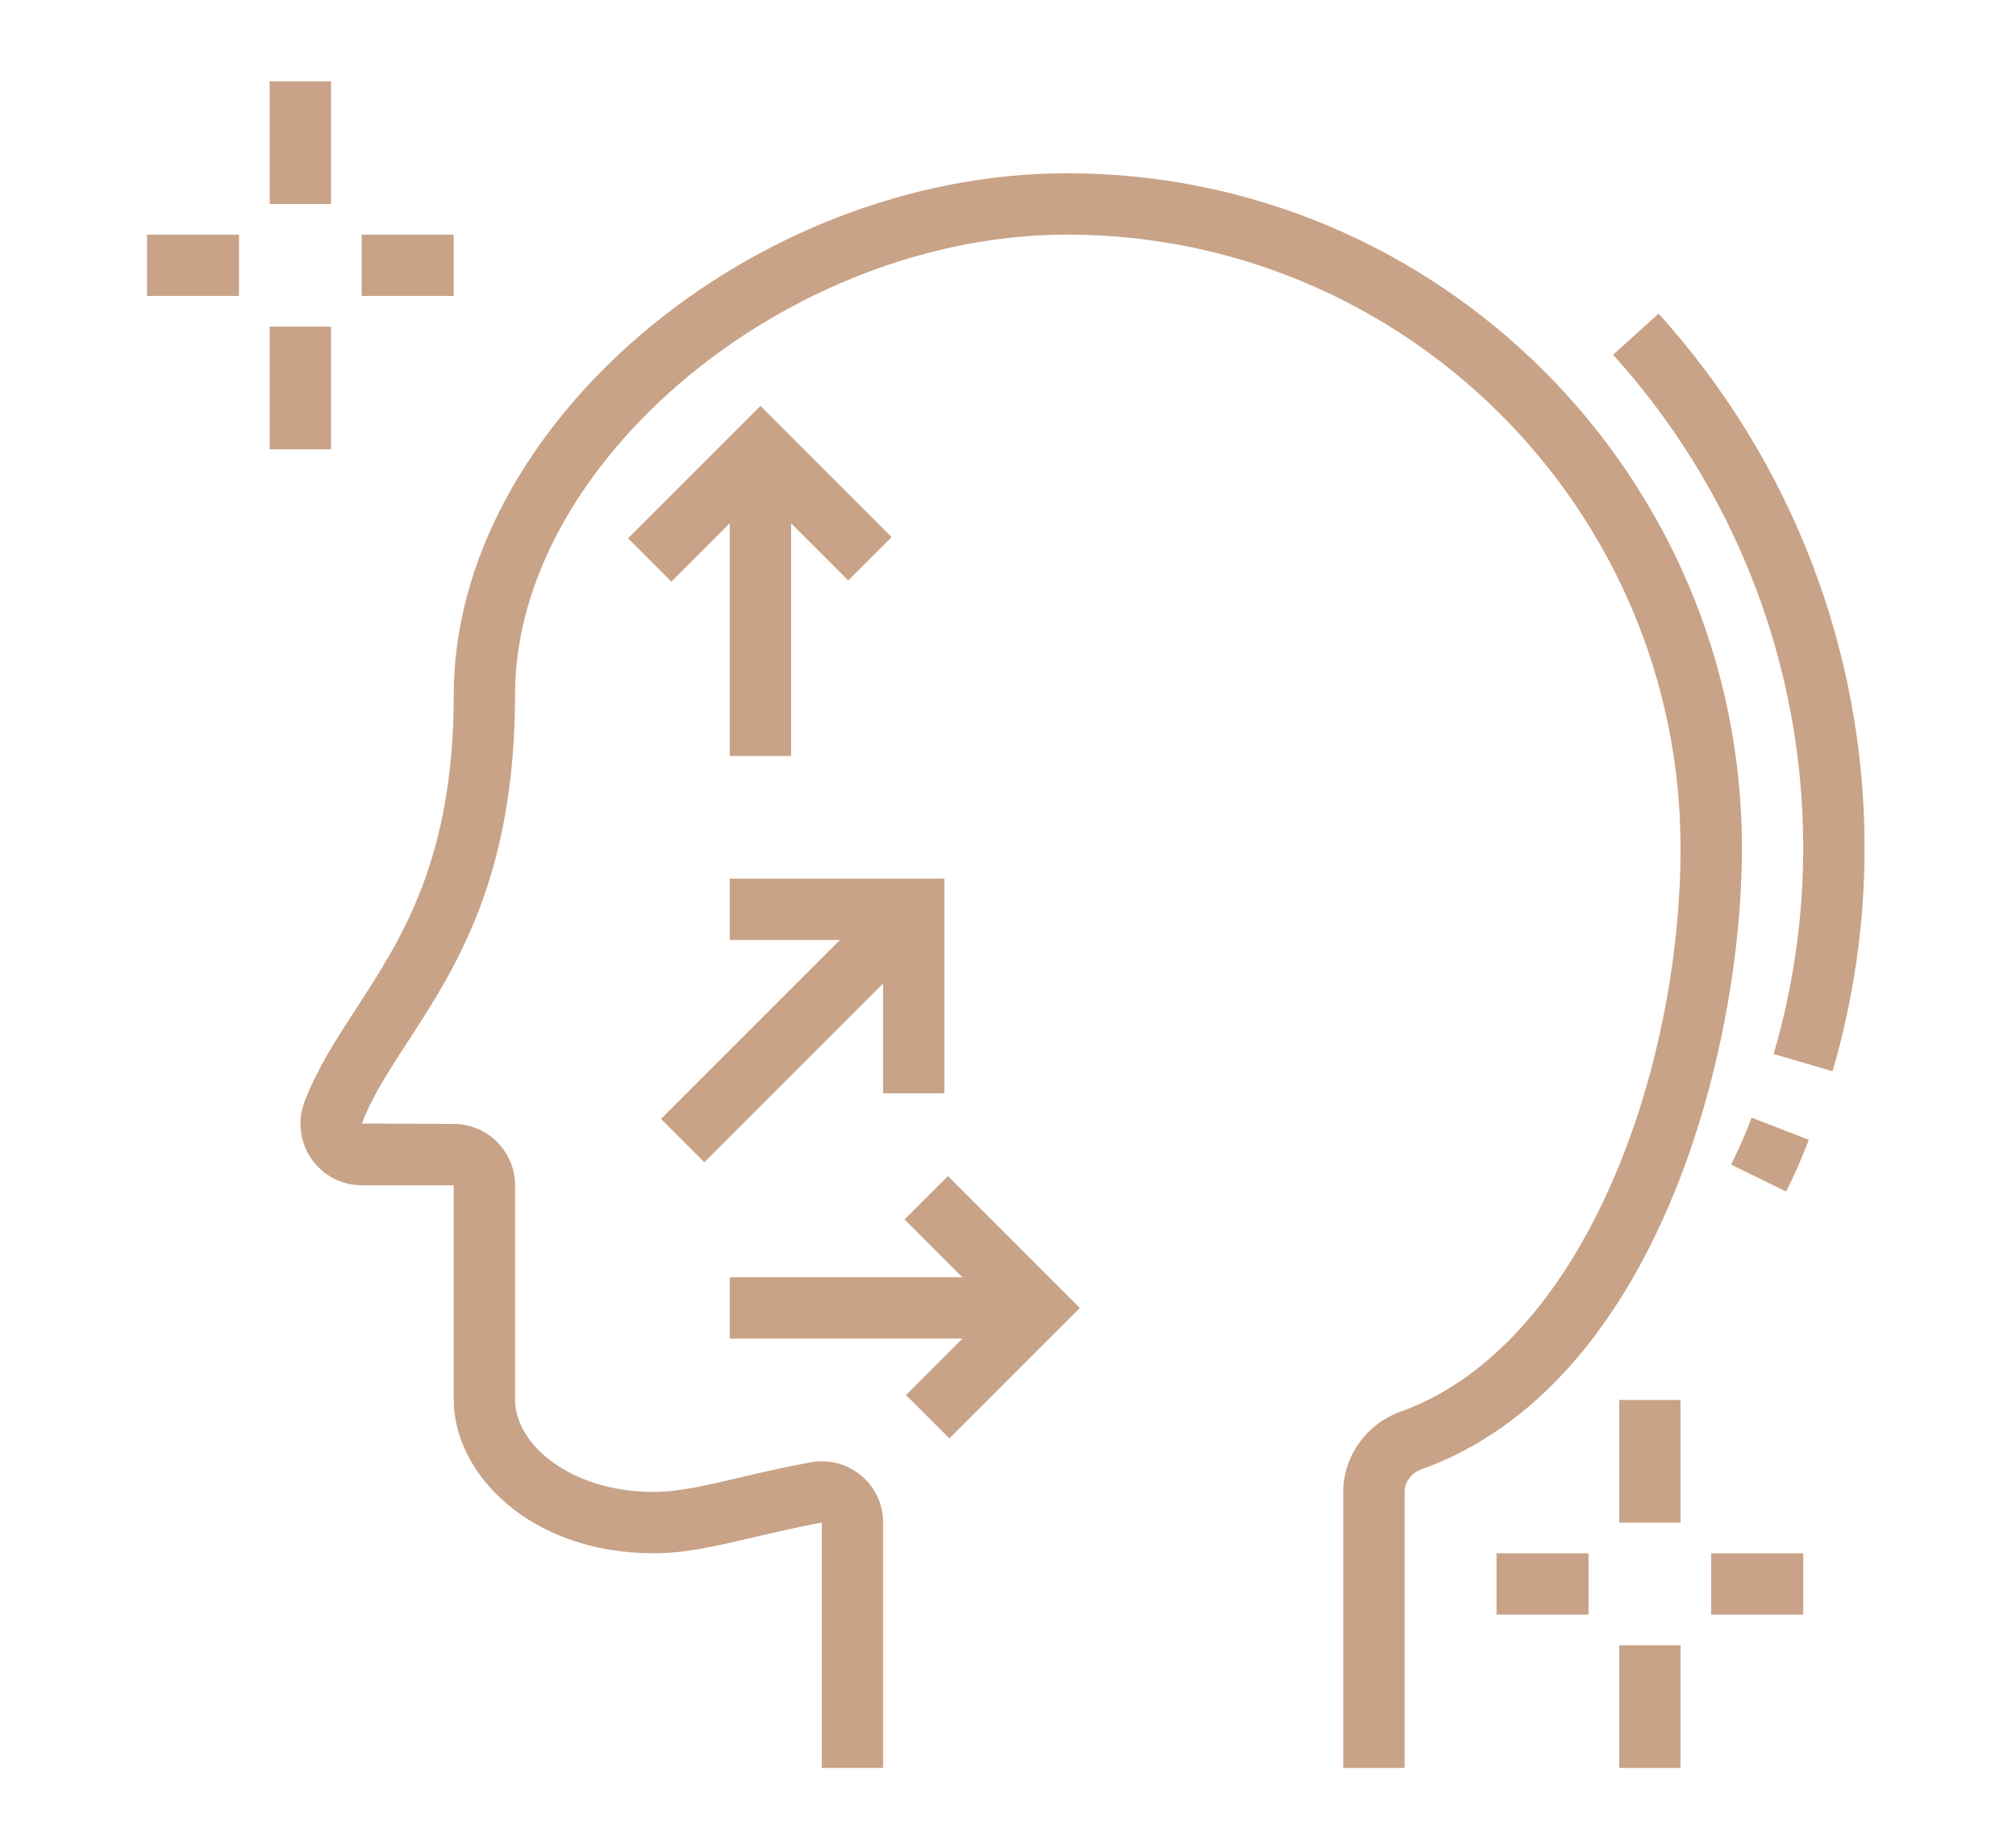 <?xml version="1.0" encoding="utf-8"?>
<!-- Generator: Adobe Illustrator 16.0.0, SVG Export Plug-In . SVG Version: 6.00 Build 0)  -->
<!DOCTYPE svg PUBLIC "-//W3C//DTD SVG 1.1//EN" "http://www.w3.org/Graphics/SVG/1.1/DTD/svg11.dtd">
<svg version="1.1" id="Calque_1" xmlns="http://www.w3.org/2000/svg" xmlns:xlink="http://www.w3.org/1999/xlink" x="0px" y="0px"
	 width="120px" height="110px" viewBox="0 0 120 110" enable-background="new 0 0 120 110" xml:space="preserve">
<g display="none">
	<path display="inline" fill="#C9A387" d="M104.191,40.543l-3.36-1.699c0.569-1.126,0.765-1.597,1.169-2.799l3.569,1.195
		C105.105,38.627,104.847,39.244,104.191,40.543z"/>
	<path display="inline" fill="#C9A387" d="M106.777,32.702l-3.697-0.699c0.284-1.513,0.405-2.853,0.405-4.479
		c0-5.836-1.401-8.481-2.882-11.282c-1.364-2.577-2.776-5.244-2.776-9.998h3.766c0,3.819,1.083,5.868,2.338,8.237
		c1.555,2.941,3.319,6.272,3.319,13.043C107.25,29.396,107.108,30.944,106.777,32.702z"/>
	<path display="inline" fill="#C9A387" d="M78.113,49.538c-7.352,0-13.959-3.525-17.936-9.392
		c-3.977,5.792-10.65,9.389-17.822,9.389c-11.968,0-21.704-9.904-21.704-22.078c0-4.838,1.432-7.591,2.818-10.254
		c1.458-2.798,2.833-5.443,2.833-10.959h3.764c0,6.438-1.729,9.762-3.257,12.698c-1.285,2.466-2.394,4.599-2.394,8.516
		c0,10.099,8.048,18.313,17.94,18.313c6.988,0,13.166-3.913,16.123-10.211l1.704-3.63l1.704,3.63
		c2.955,6.299,9.175,10.212,16.227,10.212c10.007,0,17.847-7.996,17.847-18.205c0-2.601-0.441-4.751-1.31-6.395l-0.87-1.752
		c-2.462-4.946-3.481-6.992-3.481-13.177h3.764c0,5.299,0.716,6.737,3.089,11.5l0.853,1.719c1.149,2.173,1.721,4.84,1.721,8.106
		C99.725,39.886,90.232,49.538,78.113,49.538z"/>
	<path display="inline" fill="#C9A387" d="M11.564,90.927c-0.221-1.879-0.32-3.616-0.32-5.629c0-9.006,2.495-17.52,7.413-25.297
		c0.076-0.119,0.116-0.254,0.116-0.382v-2.555h3.765v2.555c0,0.844-0.243,1.67-0.7,2.396c-4.531,7.165-6.829,14.998-6.829,23.283
		c0,1.886,0.088,3.438,0.294,5.188L11.564,90.927z"/>
	<path display="inline" fill="#C9A387" d="M23.482,104.818c-3.037-5.835-4.709-12.77-4.709-19.521
		c0-7.872,2.277-15.302,6.768-22.082c0.499-0.75,0.761-1.576,0.761-2.387V49.535h3.764v11.294c0,1.552-0.479,3.097-1.386,4.466
		c-4.077,6.153-6.143,12.882-6.143,20.003c0,6.158,1.522,12.474,4.283,17.782L23.482,104.818z"/>
	<path display="inline" fill="#C9A387" d="M100.654,104.803l-3.341-1.736c2.759-5.306,4.279-11.617,4.279-17.769
		c0-7.121-2.067-13.85-6.144-20c-0.906-1.372-1.387-2.917-1.387-4.469V49.535h3.765v11.294c0,0.811,0.264,1.637,0.762,2.39
		c4.491,6.777,6.768,14.207,6.768,22.079C105.356,92.044,103.686,98.971,100.654,104.803z"/>
	<polygon display="inline" fill="#C9A387" points="43.242,26.948 39.478,26.948 39.478,30.712 43.242,30.712 43.242,26.948 	"/>
	<polygon display="inline" fill="#C9A387" points="80.888,26.948 77.123,26.948 77.123,30.712 80.888,30.712 80.888,26.948 	"/>
	<rect x="58.301" y="81.534" display="inline" fill="#C9A387" width="3.764" height="5.646"/>
	<polygon display="inline" fill="#C9A387" points="37.596,66.476 33.831,66.476 33.831,70.24 37.596,70.24 37.596,66.476 	"/>
	<polygon display="inline" fill="#C9A387" points="37.596,74.004 33.831,74.004 33.831,77.769 37.596,77.769 37.596,74.004 	"/>
	<polygon display="inline" fill="#C9A387" points="37.596,81.534 33.831,81.534 33.831,85.298 37.596,85.298 37.596,81.534 	"/>
	<polygon display="inline" fill="#C9A387" points="37.596,89.063 33.831,89.063 33.831,92.826 37.596,92.826 37.596,89.063 	"/>
	<polygon display="inline" fill="#C9A387" points="33.831,96.592 30.066,96.592 30.066,100.356 33.831,100.356 33.831,96.592 	"/>
	<polygon display="inline" fill="#C9A387" points="90.299,66.476 86.534,66.476 86.534,70.24 90.299,70.24 90.299,66.476 	"/>
	<polygon display="inline" fill="#C9A387" points="90.299,74.004 86.534,74.004 86.534,77.769 90.299,77.769 90.299,74.004 	"/>
	<polygon display="inline" fill="#C9A387" points="90.299,81.534 86.534,81.534 86.534,85.298 90.299,85.298 90.299,81.534 	"/>
	<polygon display="inline" fill="#C9A387" points="90.299,89.063 86.534,89.063 86.534,92.826 90.299,92.826 90.299,89.063 	"/>
	<polygon display="inline" fill="#C9A387" points="94.063,96.592 90.299,96.592 90.299,100.356 94.063,100.356 94.063,96.592 	"/>
	<rect x="18.773" y="49.535" display="inline" fill="#C9A387" width="3.765" height="3.764"/>
</g>
<g display="none">
	<path display="inline" fill="#C9A387" d="M30.207,33.781c-0.807,0-1.603-0.303-2.238-0.854L14.277,22.667
		C13.427,21.915,13,20.982,13,20.016c0-0.967,0.427-1.9,1.167-2.56L28.063,7.028C28.604,6.552,29.4,6.25,30.207,6.25
		c1.897,0,3.442,1.544,3.442,3.442v3.441h12.044v3.44H30.207V9.692L16.478,20.016l13.648,10.235l0.081-6.794h15.486v3.441H33.649
		v3.441C33.649,32.237,32.104,33.781,30.207,33.781z"/>
	<rect x="49.135" y="13.133" display="inline" fill="#C9A387" width="3.441" height="3.44"/>
	<path display="inline" fill="#C9A387" d="M30.207,99.168c-0.807,0-1.603-0.303-2.238-0.854L14.277,88.053
		C13.427,87.302,13,86.368,13,85.402c0-0.967,0.427-1.899,1.167-2.559l13.896-10.429c0.542-0.476,1.338-0.778,2.145-0.778
		c1.897,0,3.442,1.544,3.442,3.442v3.441h12.044v3.44H30.207v-6.882L16.478,85.402l13.648,10.235l0.081-6.794h15.486v3.44H33.649
		v3.442C33.649,97.624,32.104,99.168,30.207,99.168z"/>
	<rect x="49.135" y="88.844" display="inline" fill="#C9A387" width="3.441" height="3.44"/>
	<path display="inline" fill="#C9A387" d="M104.89,54.65l-3.414-0.44c0.676-5.218,1.001-10.476,1.001-16.077V21.737h3.441v16.396
		C105.918,43.883,105.582,49.287,104.89,54.65z"/>
	<path display="inline" fill="#C9A387" d="M103.77,61.638l-3.383-0.649c0.217-1.123,0.416-2.253,0.598-3.389l3.398,0.544
		C104.193,59.313,103.992,60.477,103.77,61.638z"/>
	<path display="inline" fill="#C9A387" d="M97.802,104.959c-3.884-7.769-7.369-15.636-7.369-26.438
		c0-4.896,0.896-9.054,1.773-12.472c2.281-8.882,3.388-18.013,3.388-27.916v-25h3.442v25c0,10.195-1.144,19.606-3.496,28.771
		c-1.183,4.612-1.667,7.979-1.667,11.617c0,10.053,3.313,17.514,7.008,24.898L97.802,104.959z"/>
	<path display="inline" fill="#C9A387" d="M61.18,104.33h-3.44V66.476c-15.437-0.523-22.37-9.371-22.37-15.487
		c0-2.17,1.055-4.243,2.822-5.541C52.593,35.075,61.18,23.642,61.18,14.854h3.441c0,10.039-8.896,22.205-24.402,33.379
		c-0.891,0.651-1.408,1.66-1.408,2.755c0,4.597,6.046,11.608,19.022,12.056c1.878,0.063,3.347,1.571,3.347,3.432V104.33z"/>
	<polygon display="inline" fill="#C9A387" points="38.811,33.781 35.37,33.781 35.37,37.222 38.811,37.222 38.811,33.781 	"/>
	<polygon display="inline" fill="#C9A387" points="33.649,40.665 30.207,40.665 30.207,44.105 33.649,44.105 33.649,40.665 	"/>
	<polygon display="inline" fill="#C9A387" points="30.207,47.547 26.766,47.547 26.766,50.988 30.207,50.988 30.207,47.547 	"/>
	<polygon display="inline" fill="#C9A387" points="30.207,54.43 26.766,54.43 26.766,57.871 30.207,57.871 30.207,54.43 	"/>
	<polygon display="inline" fill="#C9A387" points="33.649,61.313 30.207,61.313 30.207,64.754 33.649,64.754 33.649,61.313 	"/>
	<polygon display="inline" fill="#C9A387" points="40.531,64.754 37.089,64.754 37.089,68.195 40.531,68.195 40.531,64.754 	"/>
	<polygon display="inline" fill="#C9A387" points="47.415,68.195 43.973,68.195 43.973,71.637 47.415,71.637 47.415,68.195 	"/>
</g>
<g display="none">
	<g display="inline">
		<circle fill="#C9A387" cx="71.904" cy="52.048" r="2.109"/>
	</g>
	<g display="inline">
		<circle fill="#C9A387" cx="47.158" cy="52.048" r="2.109"/>
	</g>
	<g display="inline">
		<path fill="#C9A387" d="M85.417,67.788c-0.616,0-1.203-0.356-1.468-0.958c-0.355-0.81,0.012-1.755,0.823-2.112
			c3.006-1.319,6.287-10.381,5.088-14.05c-0.36-1.106-0.729-1.41-0.829-1.428c-0.257-0.052-1.215,0.378-2.541,1.998
			c-0.561,0.684-1.569,0.786-2.255,0.224c-0.685-0.56-0.785-1.57-0.225-2.254c1.965-2.399,3.852-3.447,5.609-3.118
			c1.497,0.28,2.603,1.485,3.287,3.582c0.788,2.41,0.404,6.175-1.024,10.069c-0.706,1.92-2.683,6.531-5.822,7.912
			C85.851,67.744,85.633,67.788,85.417,67.788z"/>
	</g>
	<g display="inline">
		<path fill="#C9A387" d="M64.895,54.937c-0.307,0-0.615-0.089-0.891-0.273c-0.734-0.493-0.931-1.488-0.437-2.224
			c0.127-0.19,3.18-4.661,8.025-5.223c2.892-0.333,5.722,0.765,8.415,3.268c0.646,0.603,0.684,1.616,0.081,2.265
			c-0.602,0.647-1.615,0.685-2.265,0.083c-1.974-1.835-3.947-2.653-5.862-2.432c-3.34,0.388-5.712,3.792-5.736,3.827
			C65.918,54.687,65.411,54.937,64.895,54.937z"/>
	</g>
	<g display="inline">
		<path fill="#C9A387" d="M65.271,47.243c-0.518,0-1.026-0.25-1.335-0.712c-0.49-0.735-0.293-1.729,0.441-2.221
			c0.432-0.289,10.634-7.01,16.453-1.99c0.67,0.578,0.744,1.59,0.167,2.26c-0.579,0.67-1.591,0.745-2.26,0.167
			c-3.302-2.846-10.199,0.643-12.58,2.228C65.886,47.157,65.577,47.243,65.271,47.243z"/>
	</g>
	<g display="inline">
		<path fill="#C9A387" d="M72.525,91.472c-0.779,0-1.462-0.566-1.583-1.359c-0.135-0.874,0.467-1.692,1.342-1.826
			c6.065-0.93,11.812-2.83,16.025-5.277c-3.249-7.409-1.934-18.894-1.872-19.41c0.104-0.879,0.901-1.511,1.779-1.401
			c0.88,0.105,1.507,0.901,1.402,1.78c-0.014,0.123-1.427,12.495,2.17,18.837c0.416,0.735,0.19,1.668-0.517,2.131
			c-4.723,3.092-11.293,5.403-18.503,6.508C72.687,91.466,72.604,91.472,72.525,91.472z"/>
	</g>
	<g display="inline">
		<g>
			<path fill="#C9A387" d="M36.49,68.312c-0.722,0-1.376-0.491-1.555-1.224c-0.079-0.319-0.154-0.642-0.227-0.965
				c-0.193-0.864,0.35-1.721,1.212-1.914c0.865-0.191,1.722,0.35,1.915,1.212c0.068,0.305,0.139,0.606,0.212,0.908
				c0.21,0.859-0.317,1.727-1.176,1.936C36.744,68.297,36.616,68.312,36.49,68.312z"/>
		</g>
		<g>
			<path fill="#C9A387" d="M59.531,90.402c-0.322,0-0.658-0.016-0.999-0.041c-0.881-0.072-1.538-0.846-1.467-1.728
				c0.072-0.882,0.843-1.538,1.727-1.467c0.592,0.048,1.125,0.04,1.727-0.023c0.877-0.094,1.668,0.546,1.761,1.426
				c0.092,0.88-0.546,1.667-1.427,1.76C60.401,90.378,59.955,90.402,59.531,90.402z M52.252,88.381
				c-0.248,0-0.499-0.058-0.734-0.179c-0.622-0.32-1.251-0.68-1.872-1.066c-0.75-0.468-0.98-1.456-0.512-2.207
				c0.468-0.75,1.456-0.98,2.207-0.512c0.547,0.341,1.101,0.657,1.646,0.938c0.786,0.405,1.095,1.373,0.688,2.159
				C53.393,88.065,52.833,88.381,52.252,88.381z M67.065,88.247c-0.573,0-1.128-0.309-1.417-0.85
				c-0.414-0.781-0.118-1.752,0.663-2.167c0.544-0.288,1.095-0.61,1.637-0.957c0.747-0.476,1.736-0.259,2.213,0.487
				c0.477,0.745,0.259,1.736-0.487,2.213c-0.614,0.392-1.24,0.757-1.858,1.087C67.576,88.188,67.318,88.247,67.065,88.247z
				 M45.201,83.209c-0.397,0-0.795-0.146-1.106-0.443c-0.494-0.471-0.993-0.971-1.485-1.486c-0.61-0.642-0.585-1.654,0.056-2.265
				c0.641-0.612,1.655-0.587,2.265,0.055c0.458,0.479,0.919,0.943,1.376,1.379c0.64,0.611,0.665,1.625,0.053,2.265
				C46.045,83.044,45.624,83.209,45.201,83.209z M74.07,83.01c-0.421,0-0.837-0.164-1.152-0.488
				c-0.615-0.635-0.598-1.65,0.037-2.265c0.455-0.441,0.915-0.909,1.368-1.391c0.606-0.644,1.622-0.675,2.265-0.068
				c0.645,0.607,0.675,1.621,0.069,2.266c-0.488,0.516-0.982,1.02-1.473,1.495C74.873,82.859,74.471,83.01,74.07,83.01z
				 M39.59,76.498c-0.555,0-1.092-0.288-1.39-0.803c-0.348-0.603-0.682-1.251-0.995-1.925c-0.373-0.805-0.023-1.757,0.78-2.129
				c0.803-0.371,1.755-0.024,2.127,0.78c0.273,0.59,0.564,1.153,0.865,1.673c0.441,0.767,0.178,1.747-0.589,2.188
				C40.136,76.428,39.861,76.498,39.59,76.498z M79.614,76.246c-0.264,0-0.532-0.065-0.779-0.203
				c-0.772-0.431-1.049-1.406-0.619-2.18c0.294-0.526,0.579-1.095,0.848-1.689c0.363-0.807,1.311-1.166,2.118-0.803
				c0.807,0.364,1.167,1.312,0.802,2.12c-0.305,0.676-0.631,1.327-0.968,1.933C80.722,75.95,80.177,76.246,79.614,76.246z"/>
		</g>
		<g>
			<path fill="#C9A387" d="M82.646,68.011c-0.124,0-0.247-0.014-0.373-0.044c-0.859-0.205-1.394-1.067-1.188-1.929
				c0.071-0.302,0.141-0.604,0.206-0.907c0.188-0.865,1.041-1.416,1.906-1.226c0.864,0.187,1.414,1.041,1.226,1.905
				c-0.071,0.324-0.145,0.647-0.221,0.969C84.026,67.515,83.371,68.011,82.646,68.011z"/>
		</g>
	</g>
	<g display="inline">
		<path fill="#C9A387" d="M33.645,67.788c-0.216,0-0.434-0.044-0.644-0.135c-3.14-1.381-5.117-5.992-5.821-7.912
			c-1.43-3.894-1.813-7.659-1.025-10.069c0.688-2.106,1.8-3.313,3.305-3.585c1.795-0.326,3.714,0.774,5.71,3.267
			c0.553,0.69,0.441,1.699-0.25,2.252c-0.691,0.553-1.699,0.441-2.252-0.25c-1.37-1.712-2.357-2.164-2.635-2.117
			c-0.101,0.018-0.469,0.32-0.831,1.428c-1.199,3.669,2.083,12.73,5.089,14.05c0.81,0.357,1.178,1.303,0.822,2.112
			C34.849,67.431,34.262,67.788,33.645,67.788z"/>
	</g>
	<g display="inline">
		<path fill="#C9A387" d="M54.167,54.937c-0.516,0-1.02-0.249-1.329-0.707c-0.038-0.054-2.395-3.452-5.755-3.831
			c-1.91-0.215-3.878,0.604-5.847,2.434c-0.647,0.602-1.661,0.565-2.264-0.083c-0.603-0.648-0.566-1.662,0.083-2.265
			c2.692-2.503,5.521-3.604,8.413-3.268c4.847,0.562,7.9,5.033,8.027,5.223c0.493,0.735,0.297,1.731-0.438,2.224
			C54.784,54.848,54.473,54.937,54.167,54.937z"/>
	</g>
	<g display="inline">
		<path fill="#C9A387" d="M53.791,47.245c-0.306,0-0.616-0.087-0.889-0.271c-2.379-1.586-9.276-5.075-12.578-2.228
			c-0.669,0.577-1.682,0.504-2.26-0.167c-0.578-0.67-0.503-1.682,0.167-2.26c5.818-5.02,16.021,1.701,16.452,1.99
			c0.736,0.492,0.933,1.487,0.441,2.222C54.815,46.995,54.308,47.245,53.791,47.245z"/>
	</g>
	<g display="inline">
		<path fill="#C9A387" d="M59.531,70.766c-0.704,0-1.407-0.123-2.076-0.372c-1.338-0.496-2.425-1.221-3.231-2.155
			c-0.579-0.668-0.505-1.681,0.165-2.259c0.67-0.578,1.682-0.505,2.26,0.164c0.56,0.647,1.353,1.036,1.921,1.245
			c0.62,0.23,1.302,0.231,1.921,0c0.568-0.209,1.363-0.598,1.921-1.245c0.579-0.669,1.59-0.742,2.261-0.164
			c0.669,0.578,0.744,1.59,0.166,2.259c-0.807,0.934-1.893,1.659-3.231,2.155C60.938,70.643,60.234,70.766,59.531,70.766z"/>
	</g>
	<g display="inline">
		<path fill="#C9A387" d="M63.46,79.176c-0.409,0-0.847-0.025-1.311-0.089l-0.074-0.012c-0.569-0.104-1.469-0.191-2.544-0.247
			c-1.076,0.056-1.977,0.143-2.543,0.247l-0.076,0.012c-3.115,0.422-5.021-0.771-5.229-0.907c-0.738-0.489-0.939-1.483-0.451-2.222
			c0.484-0.729,1.464-0.936,2.2-0.464c0.08,0.048,1.155,0.664,3.016,0.422c0.734-0.133,1.745-0.229,3.004-0.292l0.079-0.003
			l0.078,0.003c1.26,0.063,2.27,0.159,3.004,0.292c1.869,0.242,2.983-0.401,2.994-0.408c0.739-0.489,1.733-0.286,2.222,0.45
			c0.489,0.738,0.286,1.732-0.451,2.222C67.203,78.297,65.796,79.176,63.46,79.176z"/>
	</g>
	<g display="inline">
		<path fill="#C9A387" d="M29.395,49.238c-0.764,0-1.44-0.548-1.576-1.326C26.641,41.194,26.26,31,31.127,20.585
			C37.078,7.854,48.701,5.387,55.1,5.05c2.569-0.135,5.4-0.083,7.469-0.045l0.262,0.005c5.405,0.099,18.672,1.814,25.104,15.575
			c4.77,10.204,4.481,20.201,3.4,26.792c-0.144,0.873-0.966,1.467-1.841,1.321c-0.873-0.143-1.465-0.967-1.322-1.84
			c1.009-6.144,1.282-15.454-3.14-24.916C79.568,10.251,68.74,8.323,62.772,8.214L62.51,8.209c-2.019-0.037-4.785-0.088-7.241,0.041
			c-5.682,0.299-15.996,2.477-21.239,13.692c-4.513,9.657-4.153,19.152-3.056,25.417c0.153,0.872-0.43,1.702-1.302,1.854
			C29.579,49.23,29.486,49.238,29.395,49.238z"/>
	</g>
	<g display="inline">
		<path fill="#C9A387" d="M46.036,91.393c-0.085,0-0.17-0.006-0.258-0.021c-7.003-1.135-13.392-3.418-17.989-6.427
			c-0.707-0.463-0.933-1.396-0.516-2.132c3.596-6.341,2.183-18.713,2.168-18.836c-0.104-0.879,0.523-1.675,1.402-1.78
			c0.878-0.106,1.674,0.522,1.78,1.401c0.061,0.517,1.378,12.003-1.873,19.412c4.12,2.401,9.573,4.231,15.54,5.198
			c0.874,0.141,1.467,0.965,1.325,1.838C47.489,90.834,46.809,91.393,46.036,91.393z"/>
	</g>
	<g display="inline">
		<path fill="#C9A387" d="M34.176,44.665c-0.064,0-0.129-0.004-0.194-0.012c-0.878-0.105-1.505-0.904-1.398-1.783
			c1.354-11.208,9.558-12.778,17.493-14.296c3.541-0.677,7.202-1.378,10.518-2.892c4.397-2.301,6.734-4.708,6.764-6.96
			c0.033-2.684-3.242-5.092-4.507-5.793c-0.773-0.429-1.055-1.403-0.628-2.176c0.428-0.774,1.398-1.057,2.172-0.631
			c0.255,0.139,6.222,3.474,6.166,8.627c-0.036,3.566-2.904,6.862-8.521,9.794l-0.074,0.035c-3.678,1.688-7.547,2.428-11.289,3.144
			c-7.732,1.48-13.84,2.648-14.914,11.533C35.667,44.068,34.975,44.664,34.176,44.665z M61.299,27.121h0.004H61.299z"/>
	</g>
	<g display="inline">
		<path fill="#C9A387" d="M84.889,39.865c-0.025,0-0.052-0.001-0.078-0.002c-0.88-0.042-1.562-0.788-1.523-1.669
			c0.016-0.459,0.214-10.89-14.734-14.821c-0.855-0.226-1.368-1.102-1.143-1.957c0.225-0.856,1.102-1.367,1.957-1.143
			c9.083,2.389,13.256,7.104,15.158,10.639c2.104,3.914,1.97,7.286,1.963,7.427C86.446,39.196,85.739,39.865,84.889,39.865z"/>
	</g>
	<g display="inline">
		<path fill="#C9A387" d="M78.048,105.816c-0.417,0-0.833-0.161-1.147-0.483c-3.944-4.048-6.143-9.946-6.535-17.534
			c-0.046-0.884,0.635-1.636,1.519-1.683c0.883-0.045,1.638,0.634,1.681,1.518c0.352,6.786,2.246,11.989,5.63,15.462
			c0.618,0.635,0.605,1.648-0.029,2.266C78.854,105.666,78.45,105.816,78.048,105.816z"/>
	</g>
	<g display="inline">
		<path fill="#C9A387" d="M41.015,105.816c-0.404,0-0.807-0.15-1.12-0.455c-0.633-0.617-0.646-1.631-0.029-2.266
			c3.384-3.473,5.278-8.674,5.629-15.462c0.046-0.884,0.797-1.562,1.683-1.518c0.883,0.047,1.563,0.799,1.518,1.683
			c-0.392,7.588-2.591,13.486-6.534,17.535C41.848,105.655,41.431,105.816,41.015,105.816z"/>
	</g>
	<g display="inline">
		<path fill="#C9A387" d="M59.531,92.032c-3.375,0-6.75-0.692-9.895-2.075l-6.896-3.037c-6.177-2.721-10.169-8.691-10.169-15.214
			V42.608c0-0.886,0.717-1.602,1.602-1.602s1.603,0.716,1.603,1.602v29.098c0,5.251,3.241,10.073,8.256,12.28l6.896,3.037
			c5.468,2.407,11.739,2.406,17.205,0l6.896-3.037c5.017-2.207,8.258-7.029,8.258-12.28V38.262c0-0.885,0.717-1.602,1.601-1.602
			c0.886,0,1.604,0.717,1.604,1.602v33.444c0,6.522-3.992,12.493-10.17,15.214l-6.896,3.037
			C66.281,91.34,62.906,92.032,59.531,92.032z"/>
	</g>
</g>
<g>
	<path fill="#C9A387" d="M106.32,70.936l-3.279-1.605c0.566-1.154,0.758-1.599,1.221-2.793l3.404,1.315
		C107.17,69.14,106.93,69.689,106.32,70.936z"/>
	<path fill="#C9A387" d="M109.079,63.773l-3.505-1.027c1.168-3.991,1.761-8.119,1.761-12.266c0-10.863-4.021-21.29-11.319-29.36
		l2.707-2.45c7.908,8.744,12.264,20.042,12.264,31.81C110.986,54.975,110.345,59.449,109.079,63.773z"/>
	<path fill="#C9A387" d="M83.603,105.25h-3.651V88.838c0-2.137,1.374-4.065,3.421-4.801c10.82-3.883,16.66-20.188,16.66-33.557
		c0-20.134-16.38-36.513-36.513-36.513c-16.584,0-32.862,13.564-32.862,27.385c0,10.84-3.535,16.278-6.377,20.65
		c-1.135,1.744-2.114,3.25-2.742,4.884l5.467,0.025c2.013,0,3.653,1.639,3.653,3.652v12.779c0,2.644,3.311,5.475,8.241,5.475
		c1.494,0,3.064-0.368,5.051-0.836c1.256-0.297,2.662-0.624,4.308-0.928c1.065-0.199,2.164,0.092,2.995,0.787
		c0.836,0.694,1.314,1.717,1.314,2.802v14.607h-3.651V90.643c-1.576,0.293-2.924,0.61-4.129,0.894
		c-2.131,0.502-3.969,0.933-5.887,0.933c-7.346,0-11.892-4.737-11.892-9.126V70.563h-5.478c-1.2,0-2.321-0.59-3-1.581
		c-0.686-0.998-0.836-2.271-0.399-3.409c0.767-1.991,1.895-3.726,3.089-5.563c2.714-4.172,5.788-8.9,5.788-18.659
		c0-15.953,17.744-31.036,36.513-31.036c22.146,0,40.164,18.018,40.164,40.165c0,12.118-5.081,31.97-19.078,36.994
		c-0.609,0.22-1.003,0.755-1.003,1.363V105.25z"/>
	<g>
		<rect x="16.052" y="4.839" fill="#C9A387" width="3.651" height="7.302"/>
		<rect x="16.052" y="19.445" fill="#C9A387" width="3.651" height="7.302"/>
		<rect x="21.529" y="13.967" fill="#C9A387" width="5.478" height="3.652"/>
		<rect x="8.75" y="13.967" fill="#C9A387" width="5.477" height="3.652"/>
	</g>
	<g>
		<rect x="96.382" y="83.343" fill="#C9A387" width="3.65" height="7.303"/>
		<rect x="96.382" y="97.947" fill="#C9A387" width="3.65" height="7.303"/>
		<rect x="101.858" y="92.471" fill="#C9A387" width="5.477" height="3.651"/>
		<rect x="89.079" y="92.471" fill="#C9A387" width="5.477" height="3.651"/>
	</g>
	<rect x="43.437" y="76.04" fill="#C9A387" width="18.256" height="3.65"/>
	<polygon fill="#C9A387" points="56.508,85.631 53.928,83.05 59.112,77.866 53.842,72.596 56.424,70.014 64.275,77.866 	"/>
	<rect x="43.437" y="26.747" fill="#C9A387" width="3.652" height="18.257"/>
	<polygon fill="#C9A387" points="39.964,34.627 37.383,32.046 45.263,24.165 53.071,31.975 50.49,34.556 45.263,29.329 	"/>
	
		<rect x="45.676" y="51.279" transform="matrix(0.707 0.707 -0.707 0.707 57.083 -15.713)" fill="#C9A387" width="3.651" height="19.485"/>
	<polygon fill="#C9A387" points="56.217,65.086 52.566,65.086 52.566,55.958 43.437,55.958 43.437,52.306 56.217,52.306 	"/>
</g>
</svg>

